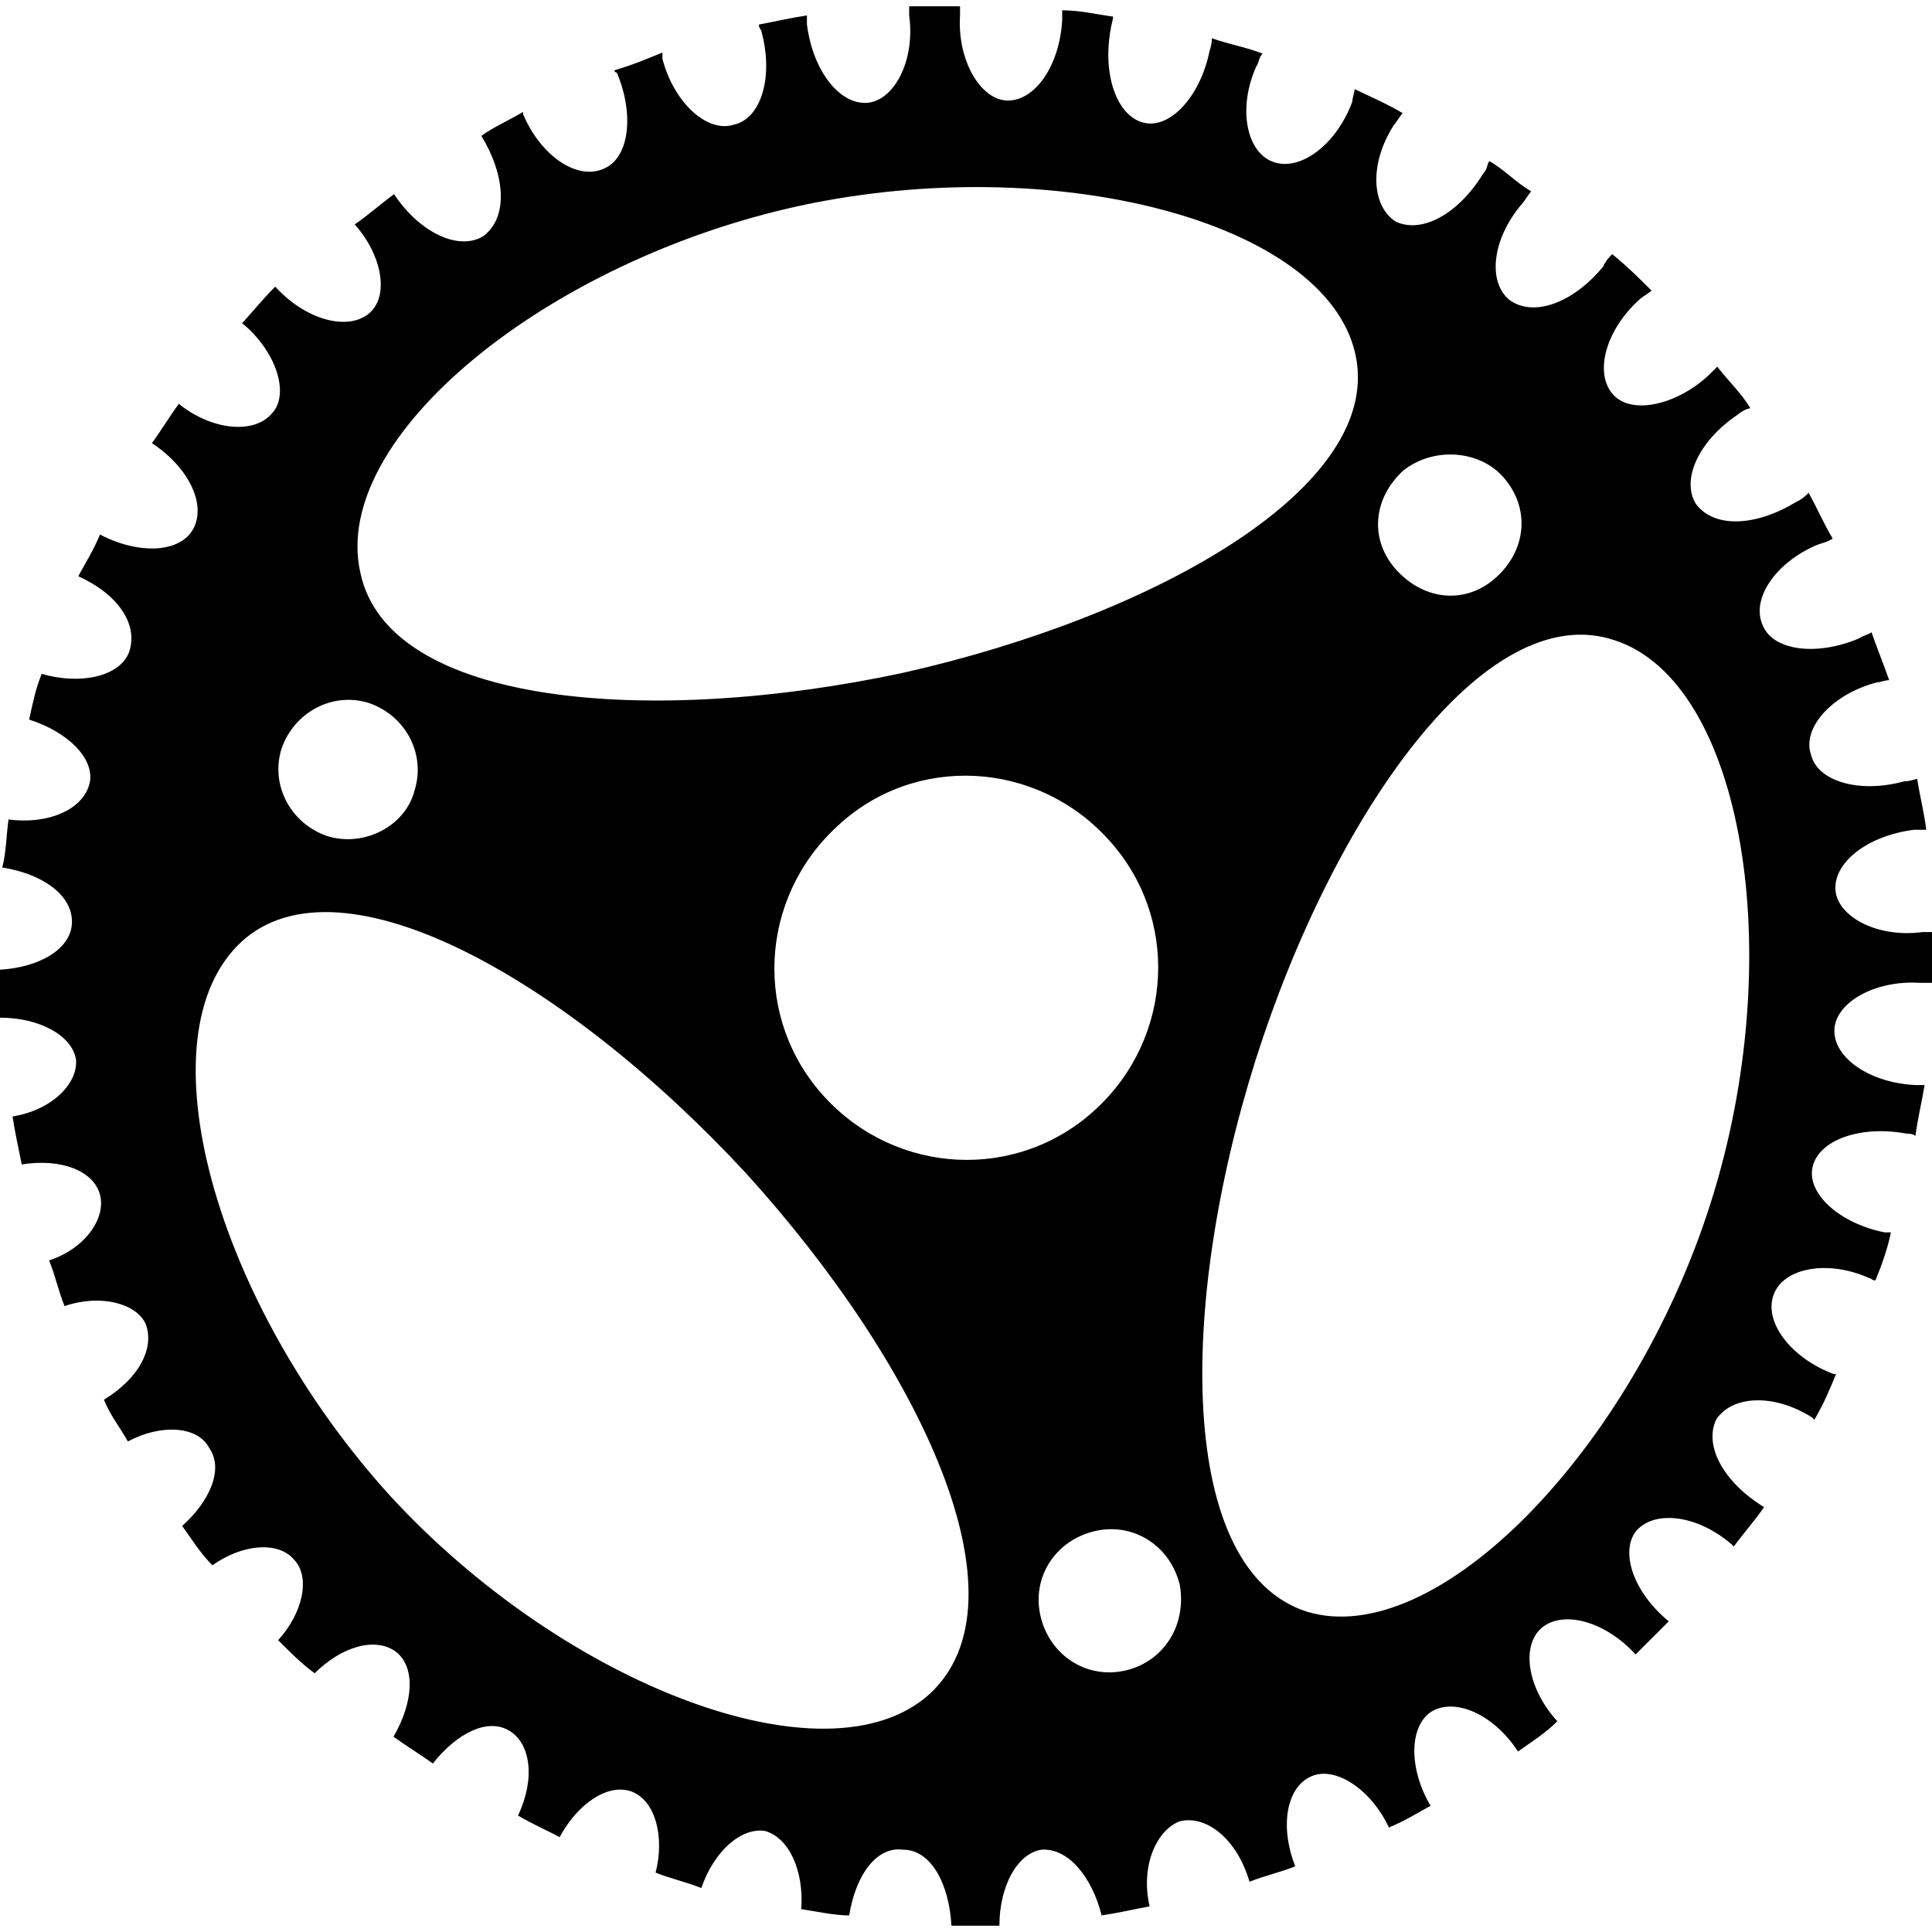 <svg fill="#000" role="img" viewBox="0 0 24 24" xmlns="http://www.w3.org/2000/svg"><title>Actix</title><path d="M4.583 3.895c-.27.22-.788.078-1.164-.334-.156.156-.269.298-.411.454.411.334.596.866.376 1.114-.22.27-.752.22-1.163-.113-.114.156-.22.333-.334.489.454.298.674.752.518 1.057s-.674.334-1.163.078c-.079.192-.192.376-.27.518.489.22.752.596.631.944-.113.298-.596.411-1.085.269-.078.192-.114.376-.156.568.489.156.816.489.752.787-.078.334-.518.518-1.008.454-.028.192-.028.412-.078.596.49.078.866.334.866.674 0 .341-.412.568-.894.596v.596c.49 0 .894.22.944.518.028.298-.298.631-.788.709.028.192.078.412.114.596.489-.078.893.078.972.376.078.298-.192.674-.632.816.078.192.114.376.192.568.454-.156.894-.029 1.007.22.114.298-.078.674-.518.943.078.192.192.334.298.518.412-.22.866-.192 1.008.078.191.27 0 .674-.334.972.114.156.22.333.376.489.376-.269.816-.297 1.007-.078.22.22.114.674-.191 1.008.156.156.298.298.454.411.333-.333.752-.454 1.007-.269.249.191.22.631-.028 1.057.156.113.333.22.489.333.298-.376.674-.567.944-.411s.333.596.114 1.057c.191.113.376.191.517.269.22-.411.596-.674.894-.567.298.113.412.567.298 1.007.192.078.376.114.568.192.156-.454.489-.752.787-.71.298.078.49.49.454.972.192.029.412.078.596.078.078-.489.334-.865.674-.816.334 0 .568.412.596.944h.596c0-.49.22-.894.518-.944.333-.028.631.334.752.816.191-.028.411-.078.596-.113-.114-.49.078-.944.376-1.057.333-.078.709.22.865.752.192-.078.376-.114.568-.192-.192-.489-.114-.972.191-1.114.298-.142.752.156.972.632.192-.078.376-.192.518-.27-.269-.454-.269-.972 0-1.163.298-.192.788.028 1.086.489.156-.113.333-.22.489-.376-.376-.411-.454-.943-.191-1.163.269-.22.787-.078 1.163.333.156-.156.298-.298.412-.411-.455-.376-.596-.866-.412-1.114.22-.27.752-.22 1.192.156l.028.028c.114-.156.27-.333.376-.489-.489-.298-.752-.752-.596-1.086.192-.298.71-.333 1.192-.028l.029.028c.113-.191.191-.376.269-.567h-.028c-.518-.192-.866-.632-.752-.972.113-.348.674-.454 1.192-.22.028 0 .028.028.078.028.078-.191.156-.411.191-.596h-.078c-.567-.113-.972-.489-.894-.815.078-.334.596-.518 1.164-.412.028 0 .078 0 .113.029.029-.22.078-.412.114-.632h-.114c-.567-.028-1.007-.333-1.007-.674 0-.34.489-.631 1.057-.596H24v-.631h-.114c-.567.078-1.057-.192-1.085-.518-.028-.333.376-.674.972-.752h.156c-.028-.22-.078-.411-.113-.631-.029 0-.078.028-.157.028-.567.156-1.085 0-1.163-.333-.113-.334.27-.752.816-.894.028 0 .113-.029.156-.029-.078-.22-.156-.411-.22-.596-.028.029-.078.029-.156.078-.518.22-1.057.156-1.192-.156-.156-.333.156-.787.674-1.007.078-.028.114-.028.192-.078-.114-.192-.192-.376-.298-.568-.029.029-.078.078-.156.114-.49.298-1.008.333-1.242.028-.191-.298.028-.787.518-1.114.028-.028.113-.078.156-.078-.113-.191-.27-.333-.411-.517-.029.028-.078.078-.114.113-.411.376-.972.49-1.192.22s-.078-.787.334-1.163c.028-.029.113-.079.156-.114-.156-.156-.298-.298-.49-.454-.028.028-.078.078-.113.156-.376.454-.866.631-1.164.412-.269-.22-.22-.752.156-1.192.029-.029.078-.114.114-.156-.192-.114-.334-.27-.518-.376-.028.028-.028.113-.078.156-.298.489-.752.752-1.086.596-.298-.192-.333-.71-.028-1.192.028-.029.078-.114.114-.156-.192-.114-.376-.192-.596-.298 0 .028-.029.113-.029.156-.191.518-.631.865-.972.752-.347-.114-.454-.674-.22-1.192.029-.028.029-.114.078-.156-.191-.078-.411-.114-.631-.192 0 .029 0 .078-.028.156-.114.568-.49.972-.816.894-.334-.078-.518-.596-.412-1.163 0-.029.029-.114.029-.156-.22-.029-.412-.078-.632-.078v.113c-.028.568-.333 1.008-.674 1.008-.333 0-.631-.49-.595-1.057V.078h-.632v.114c.078.567-.191 1.057-.518 1.085-.333.028-.674-.376-.752-.972V.192c-.191.028-.411.078-.596.113 0 .028 0 .028.029.078.156.568 0 1.086-.334 1.164-.333.113-.752-.27-.894-.816V.653c-.191.078-.376.156-.596.22 0 0 0 .028.029.028.22.518.156 1.057-.156 1.192-.334.156-.788-.156-1.008-.674V1.39c-.191.114-.376.192-.518.298.298.49.334 1.008.029 1.242-.298.191-.788-.028-1.114-.518-.156.114-.333.27-.489.376.333.369.439.887.177 1.107m-.518 6.491c-.454-.156-.709-.631-.568-1.085.157-.454.632-.71 1.086-.568.454.156.709.631.567 1.086-.113.446-.631.709-1.085.567m.78 8.194c-2.17-2.391-3.114-5.725-1.837-6.889 1.241-1.113 4.044.49 6.257 2.881 2.171 2.39 3.554 5.313 2.277 6.477-1.269 1.135-4.526-.107-6.697-2.469m9.138 2.171c-.49.113-.944-.192-1.057-.674-.114-.49.191-.944.674-1.057.489-.114.943.191 1.057.674.085.511-.213.95-.674 1.057m6.073-12.798c1.603.518 2.17 3.93 1.191 7.002s-3.412 5.555-5.015 5.065c-1.604-.518-1.604-3.788-.632-6.86.965-3.036 2.852-5.746 4.456-5.207m-1.384-2.029c.334.376.298.894-.078 1.241-.376.348-.894.298-1.241-.078-.348-.376-.298-.894.078-1.241.376-.298.943-.256 1.241.078m-4.909 4.498c.894.971.816 2.468-.156 3.362s-2.469.816-3.363-.156-.816-2.469.156-3.363c.958-.901 2.469-.822 3.363.157M9.946 2.554c3.143-.674 6.513.191 6.889 1.837s-2.469 3.257-5.612 3.966c-3.143.674-6.399.412-6.746-1.241-.384-1.682 2.319-3.881 5.469-4.562"/></svg>
